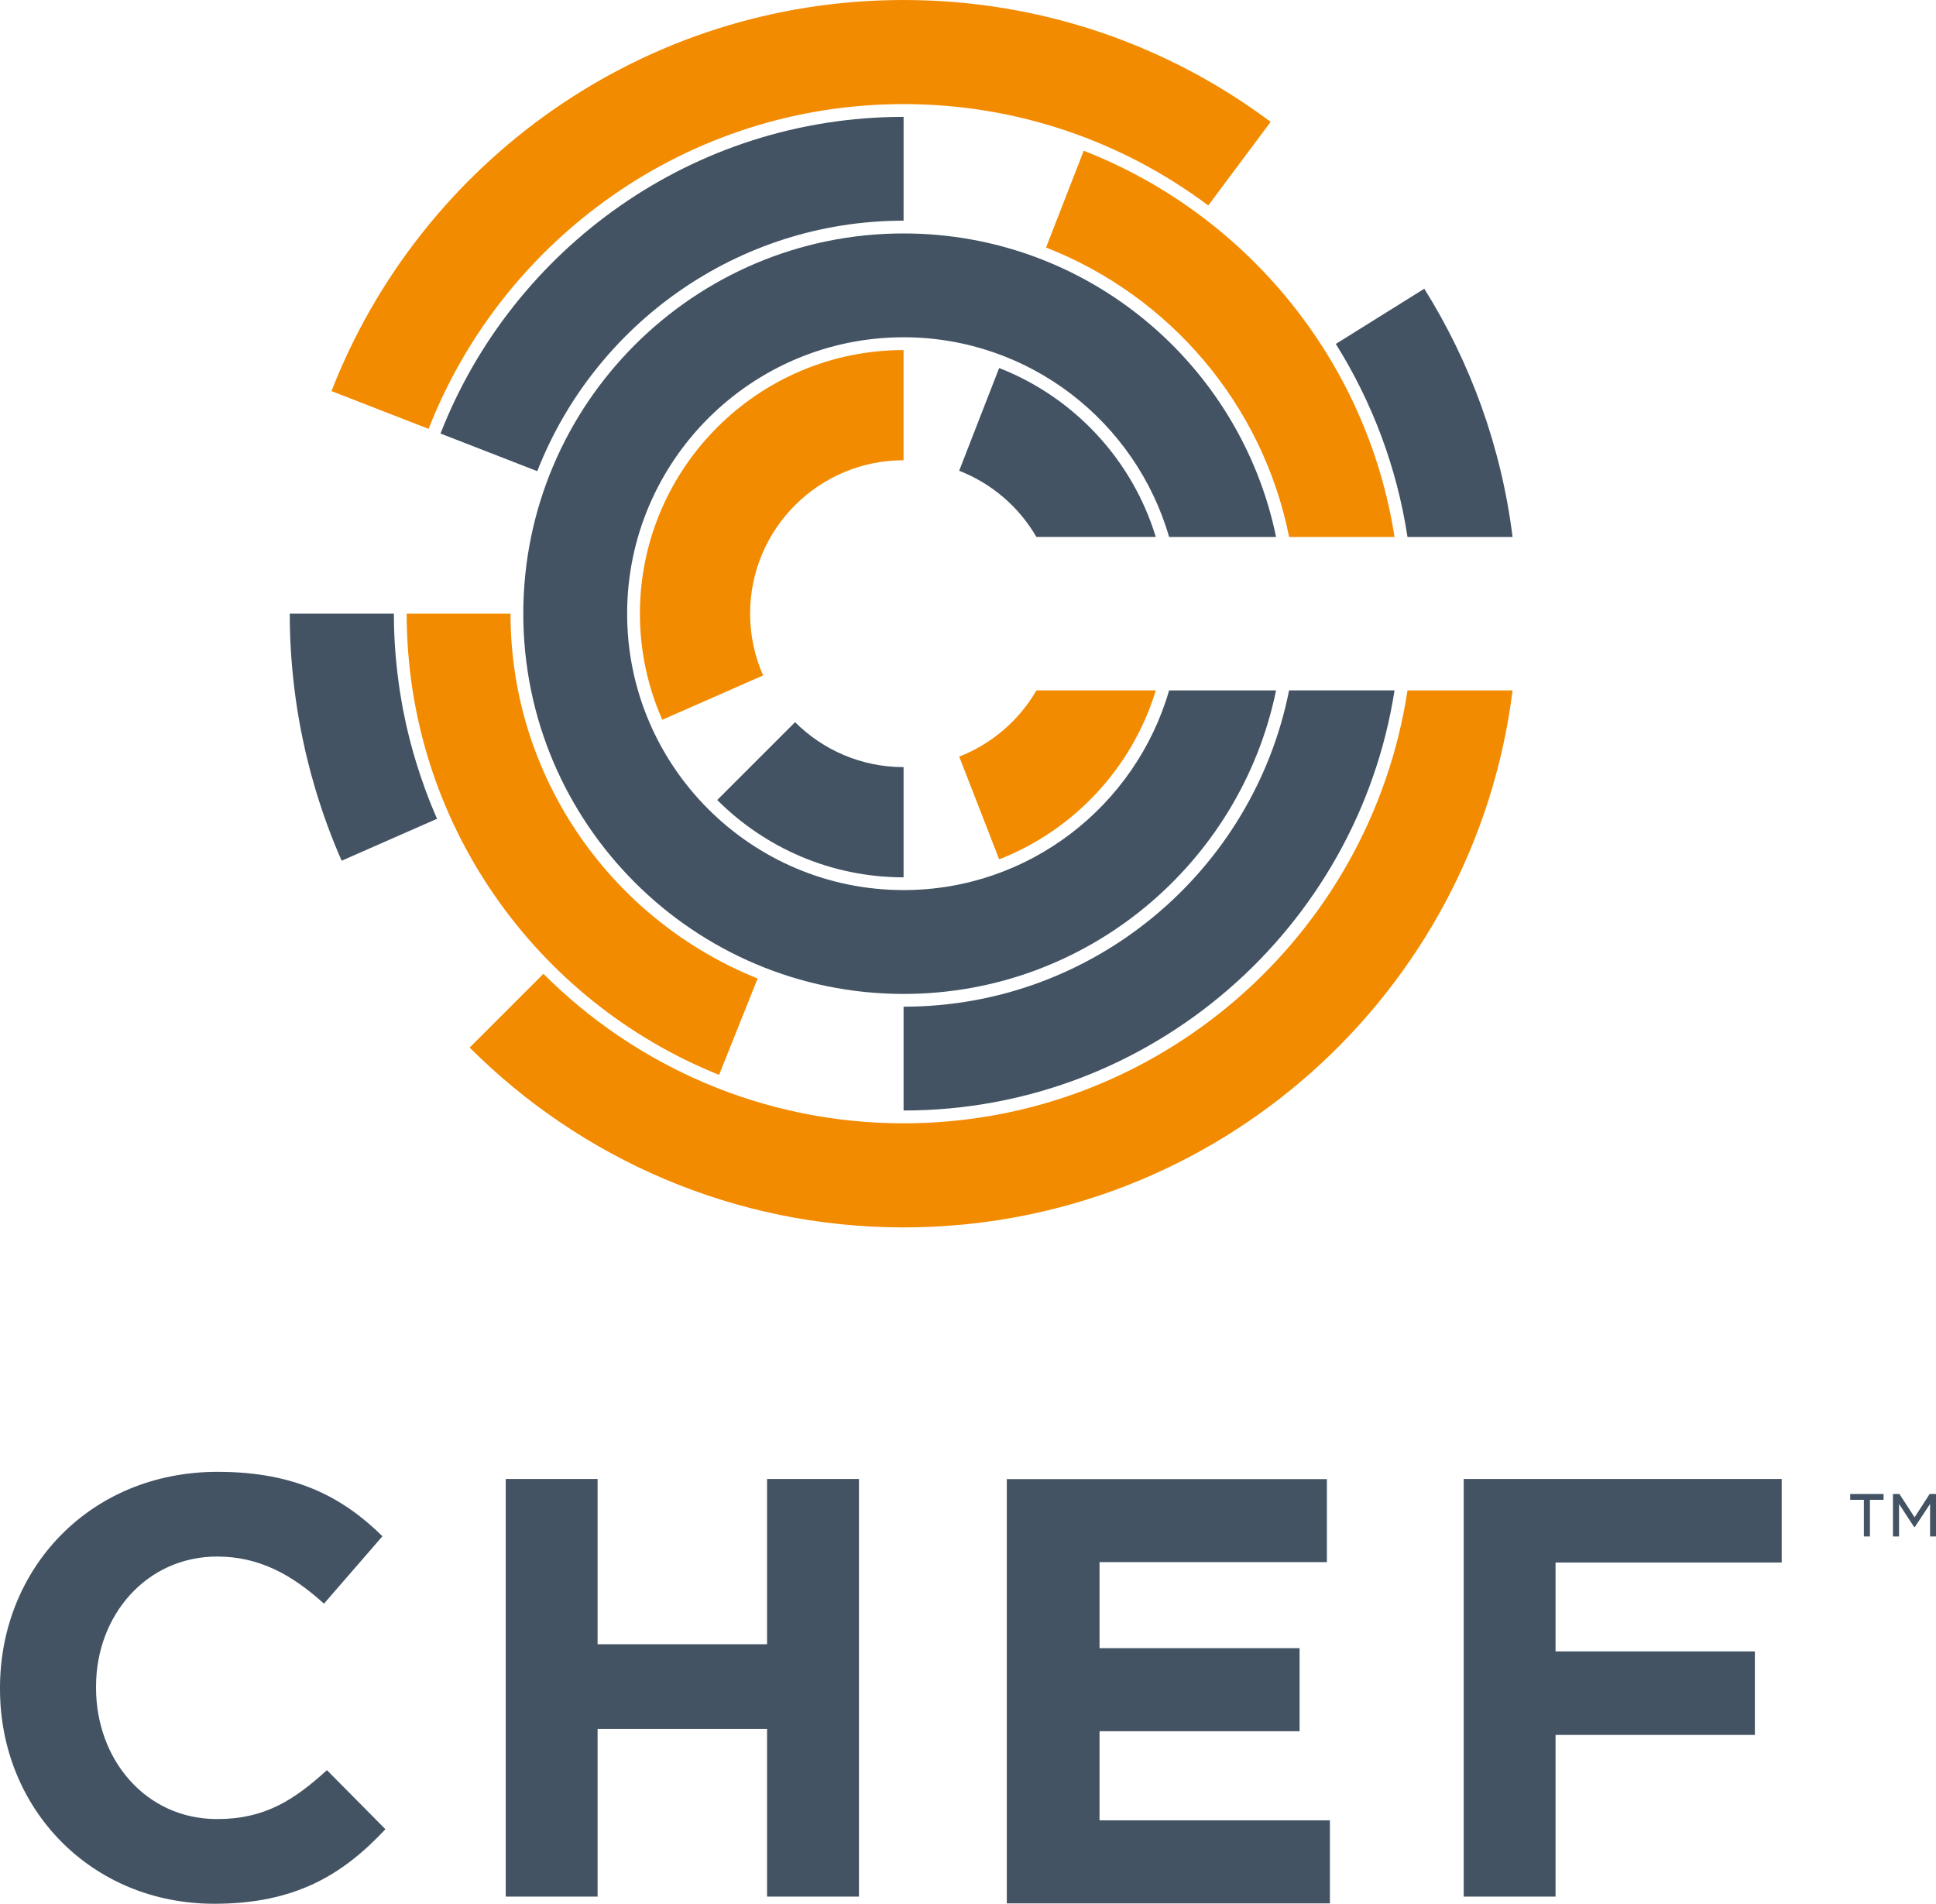 <?xml version="1.0" encoding="utf-8"?>
<!-- Generator: Adobe Illustrator 16.0.0, SVG Export Plug-In . SVG Version: 6.00 Build 0)  -->
<!DOCTYPE svg PUBLIC "-//W3C//DTD SVG 1.1//EN" "http://www.w3.org/Graphics/SVG/1.1/DTD/svg11.dtd">
<svg version="1.1" id="Layer_1" xmlns="http://www.w3.org/2000/svg" xmlns:xlink="http://www.w3.org/1999/xlink" x="0px" y="0px"
	 width="81.344px" height="80px" viewBox="0 0 81.344 80" enable-background="new 0 0 81.344 80" xml:space="preserve">
<path fill="#435363" d="M80.457,64.166h-0.034l-0.632-0.967v1.367h-0.256v-1.785h0.273l0.637,0.979l0.632-0.979h0.267v1.785h-0.249
	v-1.367L80.457,64.166z M78.568,64.566h-0.255v-1.541h-0.574v-0.244h1.402v0.244h-0.573V64.566z"/>
<g>
	<defs>
		<rect id="SVGID_1_" x="-572.958" y="-294.475" width="1224" height="792"/>
	</defs>
	<clipPath id="SVGID_2_">
		<use xlink:href="#SVGID_1_"  overflow="visible"/>
	</clipPath>
	<path clip-path="url(#SVGID_2_)" fill="#435363" d="M0,70.974v-0.05c0-4.989,3.76-9.075,9.15-9.075c3.31,0,5.29,1.104,6.919,2.707
		l-2.457,2.833c-1.354-1.228-2.733-1.98-4.488-1.98c-2.958,0-5.089,2.457-5.089,5.466v0.05c0,3.009,2.081,5.516,5.089,5.516
		c2.006,0,3.234-0.803,4.613-2.056l2.457,2.482C14.39,78.796,12.385,80,9,80C3.836,80,0,76.014,0,70.974"/>
	<polygon clip-path="url(#SVGID_2_)" fill="#435363" points="21.249,62.15 25.109,62.15 25.109,69.094 32.229,69.094 32.229,62.15 
		36.091,62.15 36.091,79.699 32.229,79.699 32.229,72.654 25.109,72.654 25.109,79.699 21.249,79.699 	"/>
	<polygon clip-path="url(#SVGID_2_)" fill="#435363" points="42.302,62.155 55.751,62.155 55.751,65.644 46.199,65.644 
		46.199,69.26 54.604,69.26 54.604,72.75 46.199,72.75 46.199,76.494 55.878,76.494 55.878,79.983 42.302,79.983 	"/>
	<polygon clip-path="url(#SVGID_2_)" fill="#435363" points="61.5,62.15 74.861,62.15 74.861,65.66 65.359,65.66 65.359,69.395 
		73.733,69.395 73.733,72.905 65.359,72.905 65.359,79.699 61.5,79.699 	"/>
	<path clip-path="url(#SVGID_2_)" fill="#435363" d="M37.965,37.403c-6.404,0-11.615-5.21-11.615-11.614
		c0-6.405,5.211-11.616,11.615-11.616c5.287,0,9.756,3.551,11.157,8.392h4.494C52.12,15.294,45.672,9.81,37.965,9.81
		c-8.81,0-15.978,7.168-15.978,15.979c0,8.81,7.168,15.978,15.978,15.978c7.707,0,14.155-5.483,15.651-12.754h-4.494
		C47.721,33.853,43.252,37.403,37.965,37.403"/>
	<path clip-path="url(#SVGID_2_)" fill="#435363" d="M30.135,33.618c2.006,2.006,4.776,3.249,7.83,3.249v-4.631
		c-1.78,0-3.392-0.723-4.559-1.889L30.135,33.618z"/>
	<path clip-path="url(#SVGID_2_)" fill="#F38B00" d="M26.887,25.788c0,1.585,0.338,3.093,0.94,4.458l4.236-1.863
		c-0.35-0.794-0.546-1.671-0.546-2.595c0-3.561,2.887-6.447,6.447-6.447V14.71C31.856,14.71,26.887,19.68,26.887,25.788"/>
	<path clip-path="url(#SVGID_2_)" fill="#435363" d="M41.981,15.465l-1.68,4.317c1.372,0.535,2.517,1.522,3.245,2.782h5.016
		C47.572,19.313,45.124,16.692,41.981,15.465"/>
	<path clip-path="url(#SVGID_2_)" fill="#F38B00" d="M40.303,31.794l1.679,4.317c3.143-1.227,5.591-3.849,6.582-7.1h-5.016
		C42.818,30.272,41.674,31.26,40.303,31.794"/>
	<path clip-path="url(#SVGID_2_)" fill="#435363" d="M17.47,31.985c-0.073-0.242-0.143-0.486-0.208-0.732
		c-0.004-0.015-0.008-0.03-0.012-0.045c-0.06-0.228-0.115-0.456-0.168-0.686c-0.011-0.047-0.021-0.094-0.031-0.141
		c-0.044-0.197-0.084-0.396-0.123-0.595c-0.017-0.089-0.032-0.178-0.047-0.267c-0.028-0.159-0.056-0.317-0.081-0.478
		c-0.021-0.137-0.039-0.273-0.057-0.41c-0.126-0.934-0.194-1.883-0.193-2.844h-4.375c-0.001,1.048,0.065,2.083,0.188,3.105l0,0
		c0.002,0.022,0.006,0.044,0.009,0.066c0.034,0.278,0.072,0.556,0.115,0.831c0.012,0.076,0.025,0.152,0.038,0.229
		c0.038,0.226,0.077,0.452,0.121,0.677c0.022,0.12,0.048,0.238,0.073,0.357c0.037,0.179,0.075,0.358,0.116,0.536
		c0.036,0.156,0.075,0.312,0.115,0.468c0.035,0.139,0.069,0.278,0.106,0.417c0.05,0.184,0.103,0.366,0.156,0.549
		c0.022,0.076,0.042,0.154,0.065,0.229h0.002c0.302,0.999,0.66,1.974,1.076,2.918l4.009-1.763
		C18.019,33.624,17.721,32.814,17.47,31.985z"/>
	<path clip-path="url(#SVGID_2_)" fill="#F38B00" d="M37.965,47.204c-5.904,0-11.256-2.404-15.133-6.282l-3.099,3.099
		c4.667,4.667,11.111,7.557,18.232,7.557c13.151,0,24.001-9.844,25.588-22.565h-4.415C57.578,39.296,48.678,47.204,37.965,47.204"/>
	<path clip-path="url(#SVGID_2_)" fill="#F38B00" d="M37.965,4.374c4.797,0,9.228,1.585,12.802,4.26l2.621-3.513
		C49.086,1.905,43.748,0,37.965,0C27.022,0,17.672,6.816,13.928,16.435l4.081,1.588C21.124,10.042,28.895,4.374,37.965,4.374"/>
	<path clip-path="url(#SVGID_2_)" fill="#435363" d="M59.138,22.565h4.415c-0.473-3.795-1.771-7.334-3.709-10.432l-3.718,2.32
		C57.644,16.876,58.691,19.623,59.138,22.565"/>
	<path clip-path="url(#SVGID_2_)" fill="#F38B00" d="M54.164,22.565h4.43c-1.156-7.428-6.243-13.57-13.06-16.231l-1.582,4.068
		C49.136,12.426,53.057,16.993,54.164,22.565"/>
	<path clip-path="url(#SVGID_2_)" fill="#435363" d="M37.965,9.273L37.965,9.273l0.001-4.362h-0.001
		c-8.843,0-16.418,5.526-19.456,13.307l4.065,1.582C24.978,13.645,30.97,9.273,37.965,9.273"/>
	<path clip-path="url(#SVGID_2_)" fill="#F38B00" d="M21.45,25.788L21.45,25.788h-4.362l0,0c0,8.773,5.441,16.296,13.125,19.38
		l1.62-4.049C25.754,38.679,21.45,32.728,21.45,25.788"/>
	<path clip-path="url(#SVGID_2_)" fill="#435363" d="M37.965,42.303v4.363c10.416,0,19.074-7.668,20.629-17.655h-4.431
		C52.66,36.581,45.969,42.303,37.965,42.303"/>
</g>
</svg>
